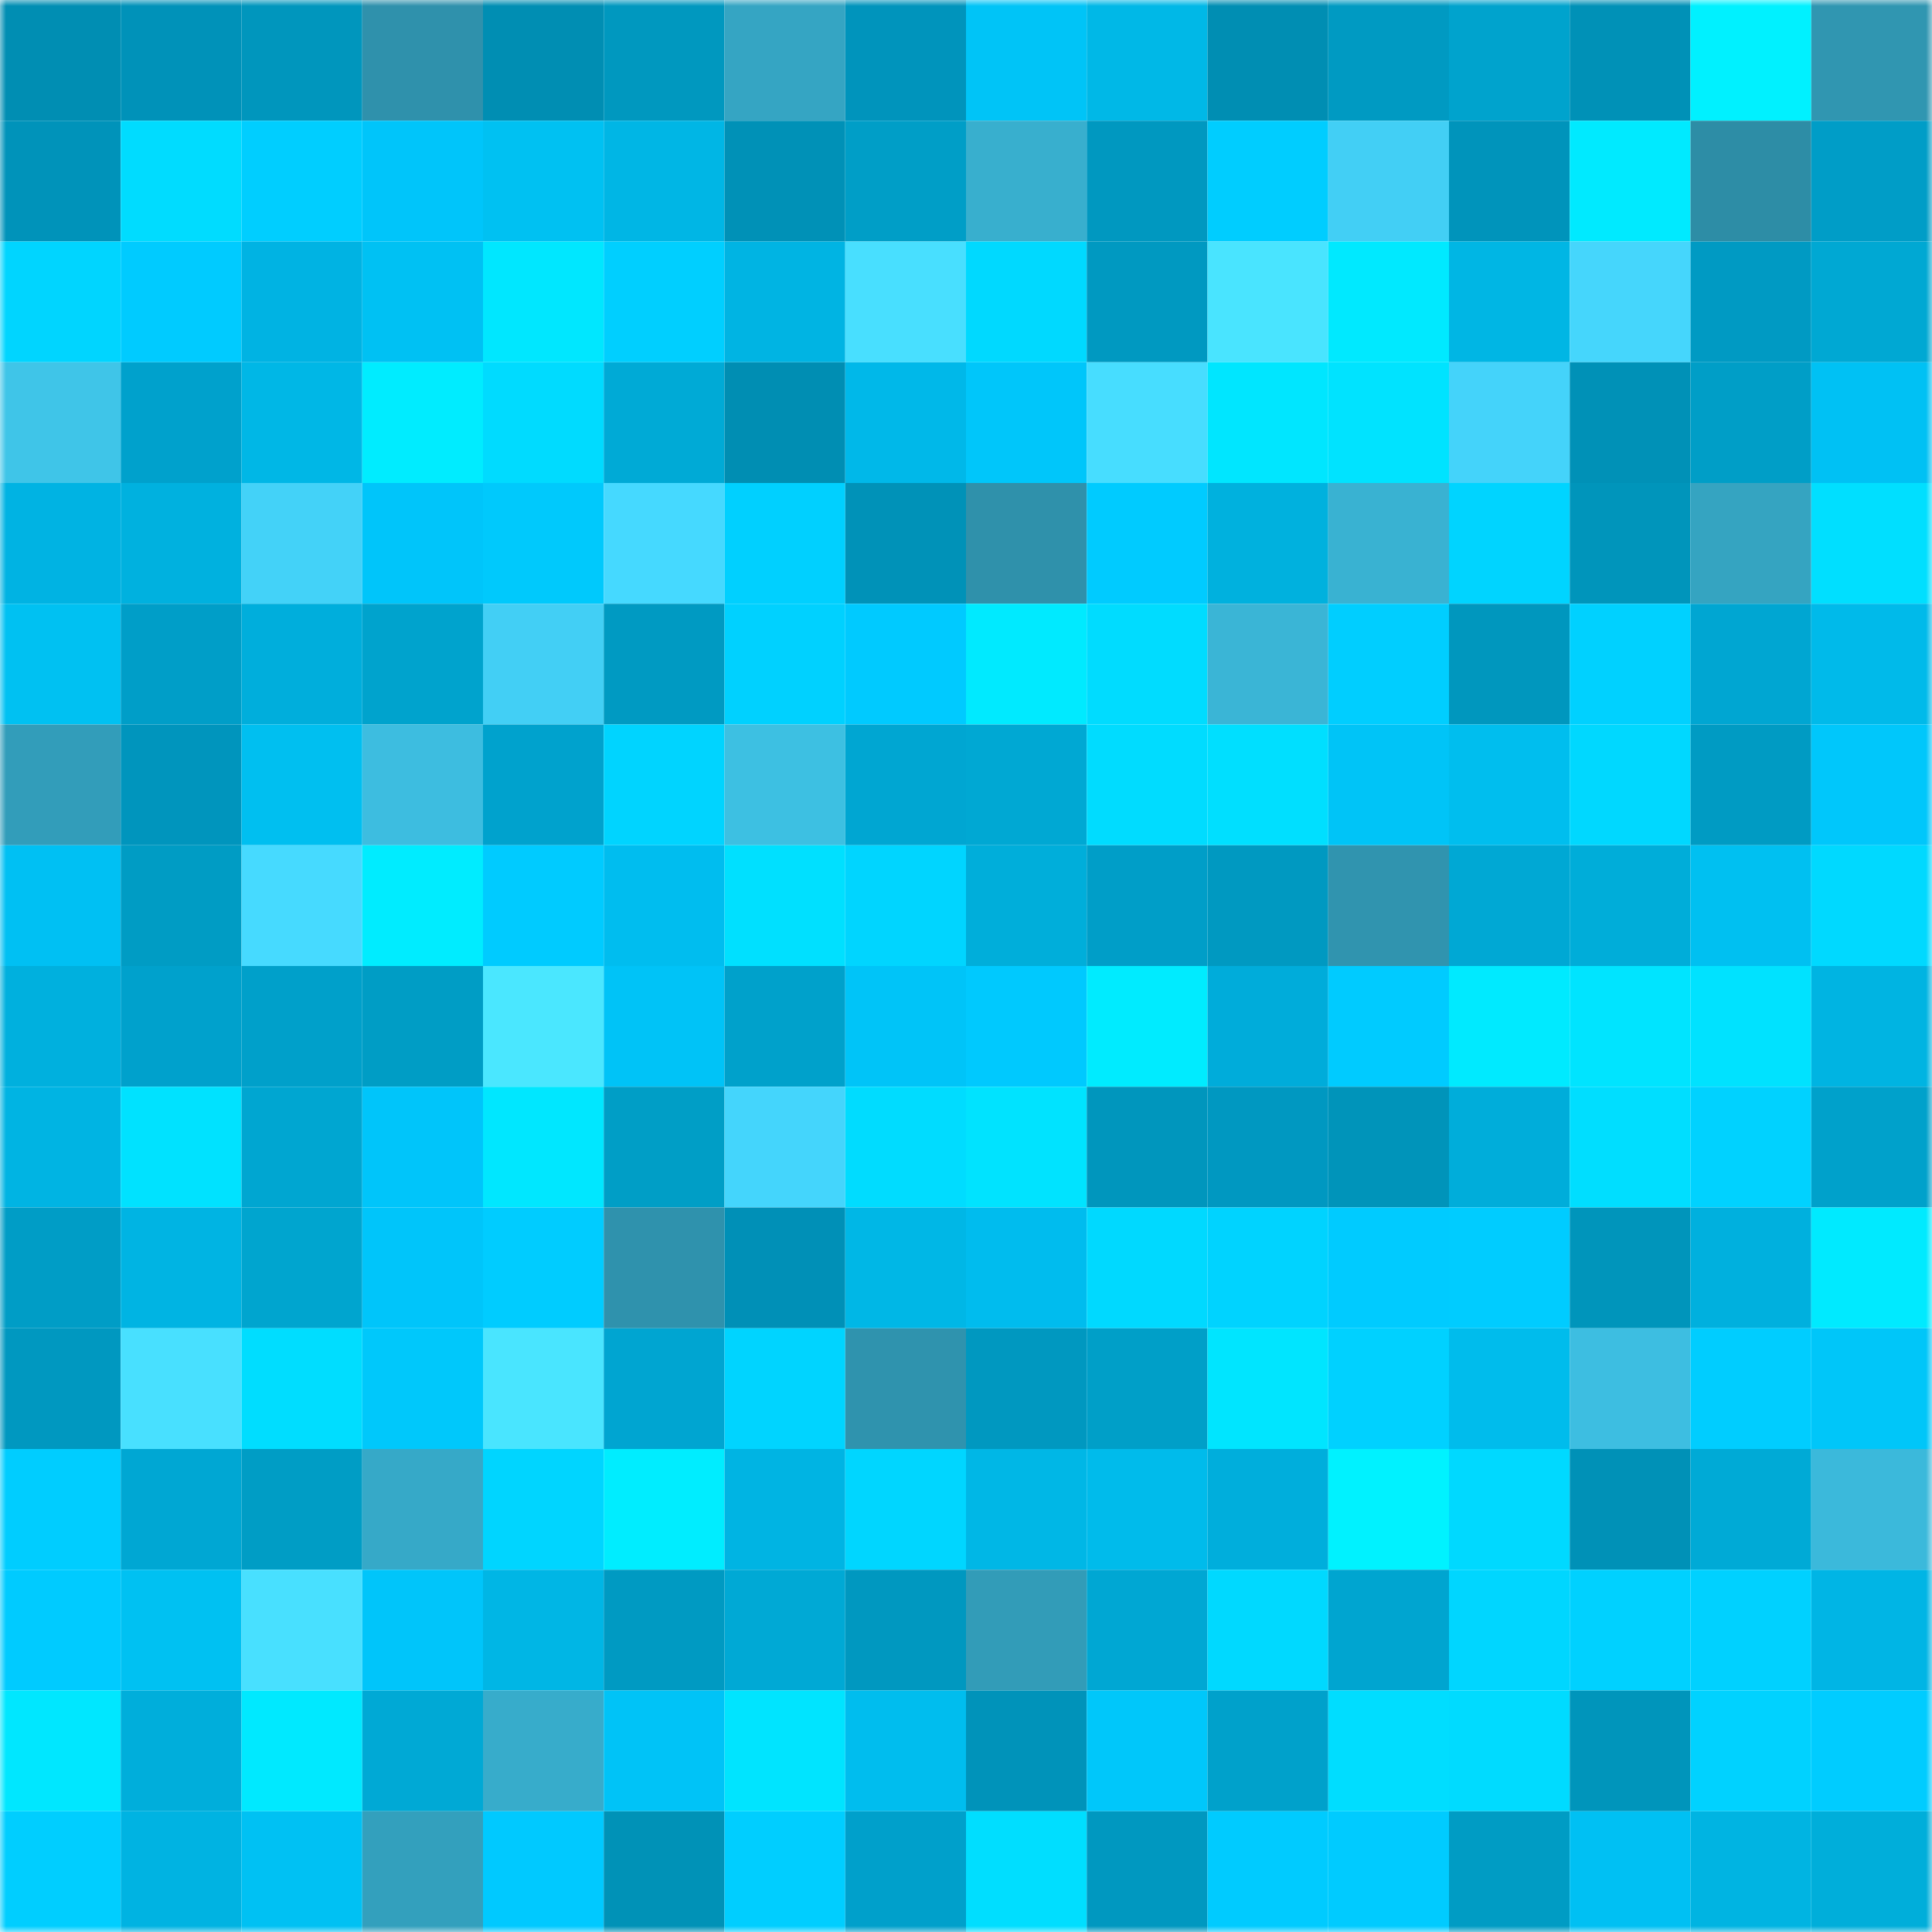 <svg viewBox="0 0 160 160" fill="none" role="img" xmlns="http://www.w3.org/2000/svg" width="240" height="240" name="ens%2Ckmsook123.eth"><mask id="1019700385" mask-type="alpha" maskUnits="userSpaceOnUse" x="0" y="0" width="160" height="160"><rect width="160" height="160" fill="#FFFFFF"></rect></mask><g mask="url(#1019700385)"><rect x="0" y="0" width="10" height="10" fill="#008eb3"></rect><rect x="10" y="0" width="10" height="10" fill="#0092b9"></rect><rect x="20" y="0" width="10" height="10" fill="#0096bd"></rect><rect x="30" y="0" width="10" height="10" fill="#2f91ac"></rect><rect x="40" y="0" width="10" height="10" fill="#008eb3"></rect><rect x="50" y="0" width="10" height="10" fill="#0098bf"></rect><rect x="60" y="0" width="10" height="10" fill="#35a5c3"></rect><rect x="70" y="0" width="10" height="10" fill="#0094bc"></rect><rect x="80" y="0" width="10" height="10" fill="#00c4f7"></rect><rect x="90" y="0" width="10" height="10" fill="#00b8e7"></rect><rect x="100" y="0" width="10" height="10" fill="#008eb3"></rect><rect x="110" y="0" width="10" height="10" fill="#009ac2"></rect><rect x="120" y="0" width="10" height="10" fill="#00a3cd"></rect><rect x="130" y="0" width="10" height="10" fill="#0091b7"></rect><rect x="140" y="0" width="10" height="10" fill="#00f1ff"></rect><rect x="150" y="0" width="10" height="10" fill="#3096b1"></rect><rect x="0" y="10" width="10" height="10" fill="#0093ba"></rect><rect x="10" y="10" width="10" height="10" fill="#00dcff"></rect><rect x="20" y="10" width="10" height="10" fill="#00ceff"></rect><rect x="30" y="10" width="10" height="10" fill="#00c5fa"></rect><rect x="40" y="10" width="10" height="10" fill="#00c1f2"></rect><rect x="50" y="10" width="10" height="10" fill="#00b6e5"></rect><rect x="60" y="10" width="10" height="10" fill="#0091b7"></rect><rect x="70" y="10" width="10" height="10" fill="#009ec7"></rect><rect x="80" y="10" width="10" height="10" fill="#38afce"></rect><rect x="90" y="10" width="10" height="10" fill="#0098c0"></rect><rect x="100" y="10" width="10" height="10" fill="#00cdff"></rect><rect x="110" y="10" width="10" height="10" fill="#42cff5"></rect><rect x="120" y="10" width="10" height="10" fill="#0094bb"></rect><rect x="130" y="10" width="10" height="10" fill="#00eaff"></rect><rect x="140" y="10" width="10" height="10" fill="#2d8da6"></rect><rect x="150" y="10" width="10" height="10" fill="#009dc7"></rect><rect x="0" y="20" width="10" height="10" fill="#00d5ff"></rect><rect x="10" y="20" width="10" height="10" fill="#00cbff"></rect><rect x="20" y="20" width="10" height="10" fill="#00b3e3"></rect><rect x="30" y="20" width="10" height="10" fill="#00c1f3"></rect><rect x="40" y="20" width="10" height="10" fill="#00e7ff"></rect><rect x="50" y="20" width="10" height="10" fill="#00cfff"></rect><rect x="60" y="20" width="10" height="10" fill="#00b4e3"></rect><rect x="70" y="20" width="10" height="10" fill="#48dfff"></rect><rect x="80" y="20" width="10" height="10" fill="#00d9ff"></rect><rect x="90" y="20" width="10" height="10" fill="#0099c1"></rect><rect x="100" y="20" width="10" height="10" fill="#49e4ff"></rect><rect x="110" y="20" width="10" height="10" fill="#00e9ff"></rect><rect x="120" y="20" width="10" height="10" fill="#00b6e4"></rect><rect x="130" y="20" width="10" height="10" fill="#45d6fc"></rect><rect x="140" y="20" width="10" height="10" fill="#009ac3"></rect><rect x="150" y="20" width="10" height="10" fill="#00a8d3"></rect><rect x="0" y="30" width="10" height="10" fill="#3fc5e8"></rect><rect x="10" y="30" width="10" height="10" fill="#00a1cc"></rect><rect x="20" y="30" width="10" height="10" fill="#00b7e6"></rect><rect x="30" y="30" width="10" height="10" fill="#00ecff"></rect><rect x="40" y="30" width="10" height="10" fill="#00dbff"></rect><rect x="50" y="30" width="10" height="10" fill="#00aad6"></rect><rect x="60" y="30" width="10" height="10" fill="#008eb3"></rect><rect x="70" y="30" width="10" height="10" fill="#00b8e9"></rect><rect x="80" y="30" width="10" height="10" fill="#00c6fa"></rect><rect x="90" y="30" width="10" height="10" fill="#47ddff"></rect><rect x="100" y="30" width="10" height="10" fill="#00e6ff"></rect><rect x="110" y="30" width="10" height="10" fill="#00e3ff"></rect><rect x="120" y="30" width="10" height="10" fill="#44d3fa"></rect><rect x="130" y="30" width="10" height="10" fill="#0091b7"></rect><rect x="140" y="30" width="10" height="10" fill="#009ec7"></rect><rect x="150" y="30" width="10" height="10" fill="#00c1f4"></rect><rect x="0" y="40" width="10" height="10" fill="#00b3e3"></rect><rect x="10" y="40" width="10" height="10" fill="#00b1df"></rect><rect x="20" y="40" width="10" height="10" fill="#43d2f8"></rect><rect x="30" y="40" width="10" height="10" fill="#00c5fa"></rect><rect x="40" y="40" width="10" height="10" fill="#00c9fc"></rect><rect x="50" y="40" width="10" height="10" fill="#45d9ff"></rect><rect x="60" y="40" width="10" height="10" fill="#00d0ff"></rect><rect x="70" y="40" width="10" height="10" fill="#0092b8"></rect><rect x="80" y="40" width="10" height="10" fill="#2f91ab"></rect><rect x="90" y="40" width="10" height="10" fill="#00cbff"></rect><rect x="100" y="40" width="10" height="10" fill="#00b1de"></rect><rect x="110" y="40" width="10" height="10" fill="#39b2d2"></rect><rect x="120" y="40" width="10" height="10" fill="#00d4ff"></rect><rect x="130" y="40" width="10" height="10" fill="#0095bb"></rect><rect x="140" y="40" width="10" height="10" fill="#35a4c1"></rect><rect x="150" y="40" width="10" height="10" fill="#00dfff"></rect><rect x="0" y="50" width="10" height="10" fill="#00c1f2"></rect><rect x="10" y="50" width="10" height="10" fill="#009ec8"></rect><rect x="20" y="50" width="10" height="10" fill="#00aedc"></rect><rect x="30" y="50" width="10" height="10" fill="#00a3cd"></rect><rect x="40" y="50" width="10" height="10" fill="#42cff5"></rect><rect x="50" y="50" width="10" height="10" fill="#009ac2"></rect><rect x="60" y="50" width="10" height="10" fill="#00d1ff"></rect><rect x="70" y="50" width="10" height="10" fill="#00caff"></rect><rect x="80" y="50" width="10" height="10" fill="#00eaff"></rect><rect x="90" y="50" width="10" height="10" fill="#00dcff"></rect><rect x="100" y="50" width="10" height="10" fill="#3ab5d6"></rect><rect x="110" y="50" width="10" height="10" fill="#00ceff"></rect><rect x="120" y="50" width="10" height="10" fill="#0097be"></rect><rect x="130" y="50" width="10" height="10" fill="#00d1ff"></rect><rect x="140" y="50" width="10" height="10" fill="#00a6d2"></rect><rect x="150" y="50" width="10" height="10" fill="#00baea"></rect><rect x="0" y="60" width="10" height="10" fill="#329dba"></rect><rect x="10" y="60" width="10" height="10" fill="#0095bd"></rect><rect x="20" y="60" width="10" height="10" fill="#00bff0"></rect><rect x="30" y="60" width="10" height="10" fill="#3dbde0"></rect><rect x="40" y="60" width="10" height="10" fill="#00a2cd"></rect><rect x="50" y="60" width="10" height="10" fill="#00d4ff"></rect><rect x="60" y="60" width="10" height="10" fill="#3dc0e2"></rect><rect x="70" y="60" width="10" height="10" fill="#00a6d2"></rect><rect x="80" y="60" width="10" height="10" fill="#00a8d3"></rect><rect x="90" y="60" width="10" height="10" fill="#00dcff"></rect><rect x="100" y="60" width="10" height="10" fill="#00dfff"></rect><rect x="110" y="60" width="10" height="10" fill="#00c4f7"></rect><rect x="120" y="60" width="10" height="10" fill="#00beee"></rect><rect x="130" y="60" width="10" height="10" fill="#00d8ff"></rect><rect x="140" y="60" width="10" height="10" fill="#009bc3"></rect><rect x="150" y="60" width="10" height="10" fill="#00c7fb"></rect><rect x="0" y="70" width="10" height="10" fill="#00c0f3"></rect><rect x="10" y="70" width="10" height="10" fill="#009cc4"></rect><rect x="20" y="70" width="10" height="10" fill="#46daff"></rect><rect x="30" y="70" width="10" height="10" fill="#00ecff"></rect><rect x="40" y="70" width="10" height="10" fill="#00cbff"></rect><rect x="50" y="70" width="10" height="10" fill="#00bdef"></rect><rect x="60" y="70" width="10" height="10" fill="#00e0ff"></rect><rect x="70" y="70" width="10" height="10" fill="#00d5ff"></rect><rect x="80" y="70" width="10" height="10" fill="#00aeda"></rect><rect x="90" y="70" width="10" height="10" fill="#009ec8"></rect><rect x="100" y="70" width="10" height="10" fill="#0099c1"></rect><rect x="110" y="70" width="10" height="10" fill="#3094af"></rect><rect x="120" y="70" width="10" height="10" fill="#00a8d4"></rect><rect x="130" y="70" width="10" height="10" fill="#00add9"></rect><rect x="140" y="70" width="10" height="10" fill="#00c0f1"></rect><rect x="150" y="70" width="10" height="10" fill="#00d9ff"></rect><rect x="0" y="80" width="10" height="10" fill="#00b0de"></rect><rect x="10" y="80" width="10" height="10" fill="#00a1cc"></rect><rect x="20" y="80" width="10" height="10" fill="#00a0ca"></rect><rect x="30" y="80" width="10" height="10" fill="#009dc5"></rect><rect x="40" y="80" width="10" height="10" fill="#4ae7ff"></rect><rect x="50" y="80" width="10" height="10" fill="#00c3f7"></rect><rect x="60" y="80" width="10" height="10" fill="#00a1cb"></rect><rect x="70" y="80" width="10" height="10" fill="#00c4f8"></rect><rect x="80" y="80" width="10" height="10" fill="#00c9fe"></rect><rect x="90" y="80" width="10" height="10" fill="#00ebff"></rect><rect x="100" y="80" width="10" height="10" fill="#00acda"></rect><rect x="110" y="80" width="10" height="10" fill="#00cbff"></rect><rect x="120" y="80" width="10" height="10" fill="#00eaff"></rect><rect x="130" y="80" width="10" height="10" fill="#00e4ff"></rect><rect x="140" y="80" width="10" height="10" fill="#00e2ff"></rect><rect x="150" y="80" width="10" height="10" fill="#00b4e2"></rect><rect x="0" y="90" width="10" height="10" fill="#00b4e3"></rect><rect x="10" y="90" width="10" height="10" fill="#00e2ff"></rect><rect x="20" y="90" width="10" height="10" fill="#00a6d1"></rect><rect x="30" y="90" width="10" height="10" fill="#00c5fa"></rect><rect x="40" y="90" width="10" height="10" fill="#00e7ff"></rect><rect x="50" y="90" width="10" height="10" fill="#009ec6"></rect><rect x="60" y="90" width="10" height="10" fill="#44d5fc"></rect><rect x="70" y="90" width="10" height="10" fill="#00dcff"></rect><rect x="80" y="90" width="10" height="10" fill="#00e3ff"></rect><rect x="90" y="90" width="10" height="10" fill="#0096bd"></rect><rect x="100" y="90" width="10" height="10" fill="#0098c1"></rect><rect x="110" y="90" width="10" height="10" fill="#0094ba"></rect><rect x="120" y="90" width="10" height="10" fill="#00adda"></rect><rect x="130" y="90" width="10" height="10" fill="#00deff"></rect><rect x="140" y="90" width="10" height="10" fill="#00d2ff"></rect><rect x="150" y="90" width="10" height="10" fill="#00a1cb"></rect><rect x="0" y="100" width="10" height="10" fill="#009dc6"></rect><rect x="10" y="100" width="10" height="10" fill="#00b4e3"></rect><rect x="20" y="100" width="10" height="10" fill="#00a5cf"></rect><rect x="30" y="100" width="10" height="10" fill="#00c5fa"></rect><rect x="40" y="100" width="10" height="10" fill="#00ccff"></rect><rect x="50" y="100" width="10" height="10" fill="#2f92ad"></rect><rect x="60" y="100" width="10" height="10" fill="#0090b7"></rect><rect x="70" y="100" width="10" height="10" fill="#00b7e6"></rect><rect x="80" y="100" width="10" height="10" fill="#00bcee"></rect><rect x="90" y="100" width="10" height="10" fill="#00d9ff"></rect><rect x="100" y="100" width="10" height="10" fill="#00d3ff"></rect><rect x="110" y="100" width="10" height="10" fill="#00cbff"></rect><rect x="120" y="100" width="10" height="10" fill="#00ccff"></rect><rect x="130" y="100" width="10" height="10" fill="#0095bb"></rect><rect x="140" y="100" width="10" height="10" fill="#00b0de"></rect><rect x="150" y="100" width="10" height="10" fill="#00eaff"></rect><rect x="0" y="110" width="10" height="10" fill="#0098c0"></rect><rect x="10" y="110" width="10" height="10" fill="#48e0ff"></rect><rect x="20" y="110" width="10" height="10" fill="#00ddff"></rect><rect x="30" y="110" width="10" height="10" fill="#00c8fb"></rect><rect x="40" y="110" width="10" height="10" fill="#49e5ff"></rect><rect x="50" y="110" width="10" height="10" fill="#00a5d1"></rect><rect x="60" y="110" width="10" height="10" fill="#00d4ff"></rect><rect x="70" y="110" width="10" height="10" fill="#2f93ae"></rect><rect x="80" y="110" width="10" height="10" fill="#0098c0"></rect><rect x="90" y="110" width="10" height="10" fill="#009fc8"></rect><rect x="100" y="110" width="10" height="10" fill="#00e5ff"></rect><rect x="110" y="110" width="10" height="10" fill="#00d1ff"></rect><rect x="120" y="110" width="10" height="10" fill="#00bcec"></rect><rect x="130" y="110" width="10" height="10" fill="#3dbee1"></rect><rect x="140" y="110" width="10" height="10" fill="#00cdff"></rect><rect x="150" y="110" width="10" height="10" fill="#00c6f9"></rect><rect x="0" y="120" width="10" height="10" fill="#00cdff"></rect><rect x="10" y="120" width="10" height="10" fill="#00a7d3"></rect><rect x="20" y="120" width="10" height="10" fill="#009dc5"></rect><rect x="30" y="120" width="10" height="10" fill="#36a9c8"></rect><rect x="40" y="120" width="10" height="10" fill="#00d5ff"></rect><rect x="50" y="120" width="10" height="10" fill="#00edff"></rect><rect x="60" y="120" width="10" height="10" fill="#00b4e3"></rect><rect x="70" y="120" width="10" height="10" fill="#00d6ff"></rect><rect x="80" y="120" width="10" height="10" fill="#00b7e6"></rect><rect x="90" y="120" width="10" height="10" fill="#00bbeb"></rect><rect x="100" y="120" width="10" height="10" fill="#00aedc"></rect><rect x="110" y="120" width="10" height="10" fill="#00f2ff"></rect><rect x="120" y="120" width="10" height="10" fill="#00d9ff"></rect><rect x="130" y="120" width="10" height="10" fill="#0091b7"></rect><rect x="140" y="120" width="10" height="10" fill="#00aad6"></rect><rect x="150" y="120" width="10" height="10" fill="#3bb9db"></rect><rect x="0" y="130" width="10" height="10" fill="#00cbff"></rect><rect x="10" y="130" width="10" height="10" fill="#00c1f2"></rect><rect x="20" y="130" width="10" height="10" fill="#48e0ff"></rect><rect x="30" y="130" width="10" height="10" fill="#00c5fa"></rect><rect x="40" y="130" width="10" height="10" fill="#00b6e5"></rect><rect x="50" y="130" width="10" height="10" fill="#009ac2"></rect><rect x="60" y="130" width="10" height="10" fill="#00a9d5"></rect><rect x="70" y="130" width="10" height="10" fill="#0098c0"></rect><rect x="80" y="130" width="10" height="10" fill="#329cb8"></rect><rect x="90" y="130" width="10" height="10" fill="#00a7d3"></rect><rect x="100" y="130" width="10" height="10" fill="#00d9ff"></rect><rect x="110" y="130" width="10" height="10" fill="#00a5d0"></rect><rect x="120" y="130" width="10" height="10" fill="#00d6ff"></rect><rect x="130" y="130" width="10" height="10" fill="#00d1ff"></rect><rect x="140" y="130" width="10" height="10" fill="#00d1ff"></rect><rect x="150" y="130" width="10" height="10" fill="#00b5e5"></rect><rect x="0" y="140" width="10" height="10" fill="#00e7ff"></rect><rect x="10" y="140" width="10" height="10" fill="#00aedb"></rect><rect x="20" y="140" width="10" height="10" fill="#00e9ff"></rect><rect x="30" y="140" width="10" height="10" fill="#00a9d5"></rect><rect x="40" y="140" width="10" height="10" fill="#37accb"></rect><rect x="50" y="140" width="10" height="10" fill="#00c3f7"></rect><rect x="60" y="140" width="10" height="10" fill="#00e4ff"></rect><rect x="70" y="140" width="10" height="10" fill="#00bdee"></rect><rect x="80" y="140" width="10" height="10" fill="#0093ba"></rect><rect x="90" y="140" width="10" height="10" fill="#00c7fa"></rect><rect x="100" y="140" width="10" height="10" fill="#00a1cb"></rect><rect x="110" y="140" width="10" height="10" fill="#00ddff"></rect><rect x="120" y="140" width="10" height="10" fill="#00dbff"></rect><rect x="130" y="140" width="10" height="10" fill="#0095bb"></rect><rect x="140" y="140" width="10" height="10" fill="#00d2ff"></rect><rect x="150" y="140" width="10" height="10" fill="#00ccff"></rect><rect x="0" y="150" width="10" height="10" fill="#00ceff"></rect><rect x="10" y="150" width="10" height="10" fill="#00b3e2"></rect><rect x="20" y="150" width="10" height="10" fill="#00c1f3"></rect><rect x="30" y="150" width="10" height="10" fill="#33a0bd"></rect><rect x="40" y="150" width="10" height="10" fill="#00c9ff"></rect><rect x="50" y="150" width="10" height="10" fill="#0092b7"></rect><rect x="60" y="150" width="10" height="10" fill="#00ceff"></rect><rect x="70" y="150" width="10" height="10" fill="#00a0cb"></rect><rect x="80" y="150" width="10" height="10" fill="#00deff"></rect><rect x="90" y="150" width="10" height="10" fill="#0098c0"></rect><rect x="100" y="150" width="10" height="10" fill="#00cbff"></rect><rect x="110" y="150" width="10" height="10" fill="#00cbff"></rect><rect x="120" y="150" width="10" height="10" fill="#009cc4"></rect><rect x="130" y="150" width="10" height="10" fill="#00c0f3"></rect><rect x="140" y="150" width="10" height="10" fill="#00b4e2"></rect><rect x="150" y="150" width="10" height="10" fill="#00aeda"></rect></g></svg>